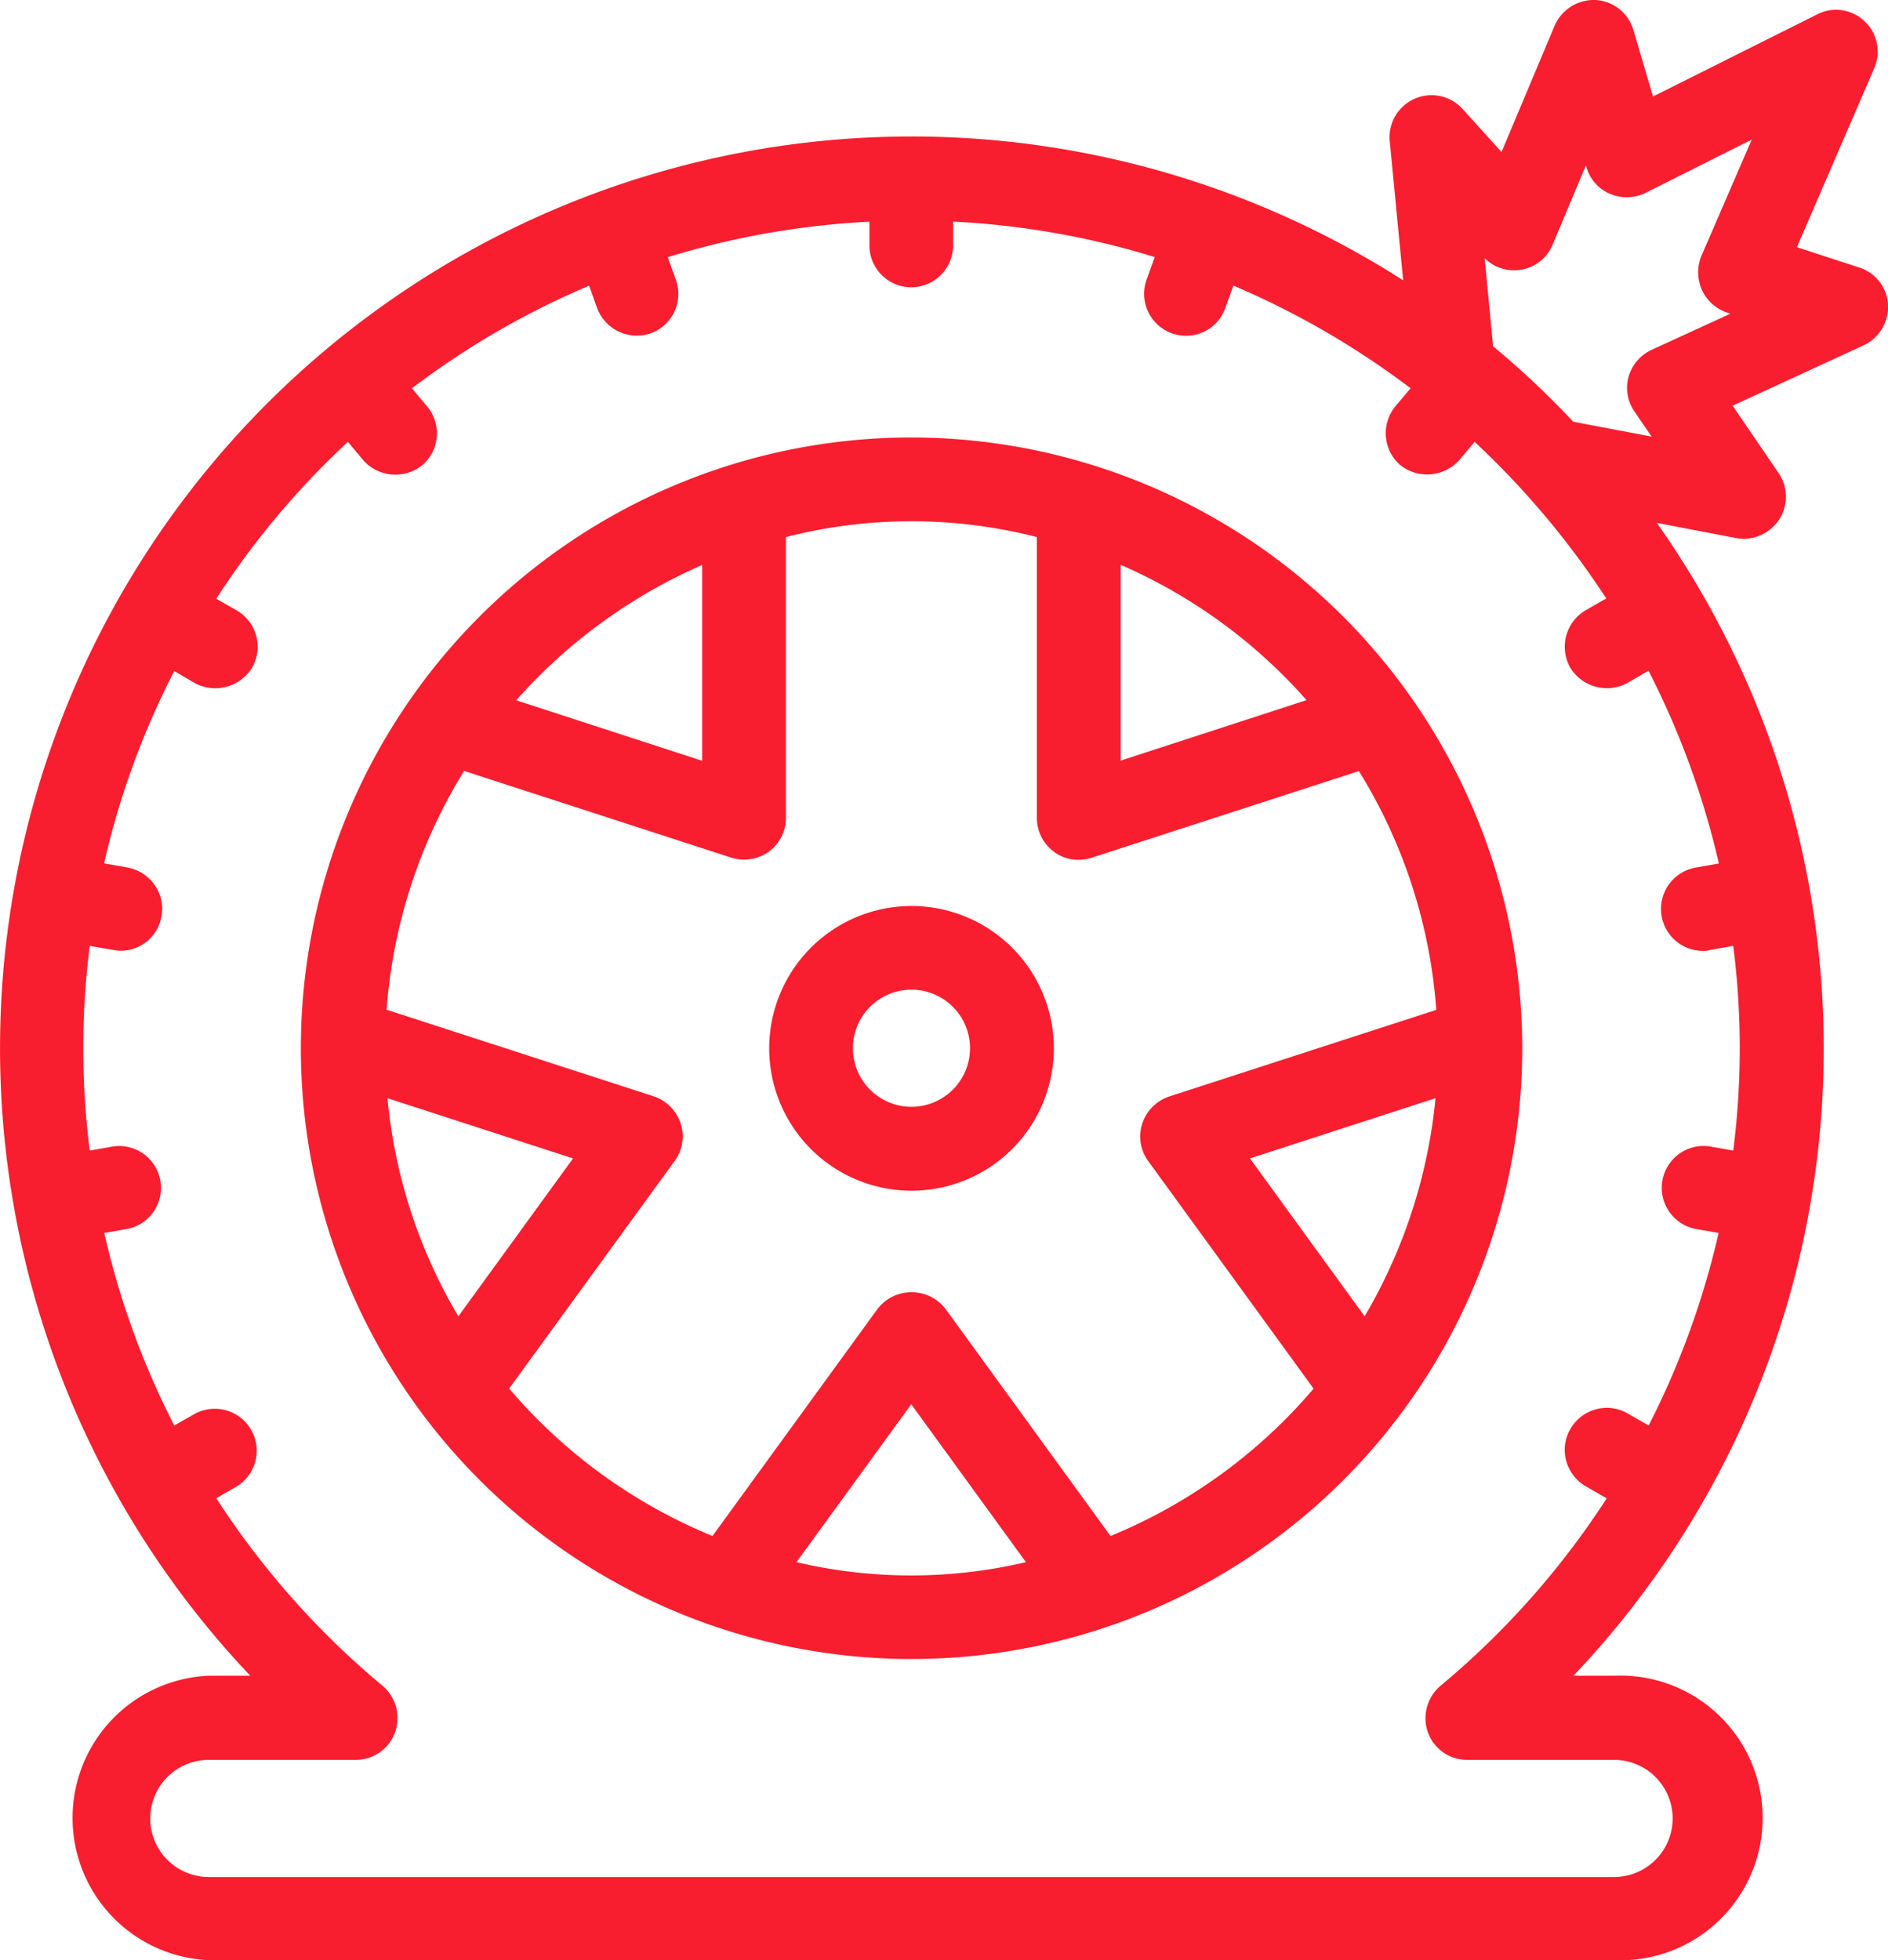<svg xmlns="http://www.w3.org/2000/svg" xmlns:xlink="http://www.w3.org/1999/xlink" width="65" height="67.477" viewBox="0 0 65 67.477">
  <defs>
    <clipPath id="clip-path">
      <rect id="Rectangle_41" data-name="Rectangle 41" width="65" height="67.477" fill="#f81e2f"/>
    </clipPath>
  </defs>
  <g id="service-icon24" transform="translate(0 0)">
    <g id="Group_85" data-name="Group 85" transform="translate(0 0)" clip-path="url(#clip-path)">
      <path id="Path_73" data-name="Path 73" d="M64.009,9.209l-2.145-.7,2.662-6.16A1.432,1.432,0,0,0,64.2.738a1.418,1.418,0,0,0-1.63-.247l-5.66,2.831-.674-2.285A1.441,1.441,0,0,0,54.932,0,1.474,1.474,0,0,0,53.524.88L51.695,5.233,50.352,3.748a1.445,1.445,0,0,0-2.506,1.108l.462,4.794A31.386,31.386,0,0,0,8.616,57.684H7.2a4.9,4.9,0,0,0,0,9.792H55.587a4.9,4.9,0,1,0,0-9.792H54.172A31.362,31.362,0,0,0,57.042,18l2.725.521a1.6,1.6,0,0,0,.268.028,1.483,1.483,0,0,0,1.209-.65,1.451,1.451,0,0,0,0-1.6l-1.592-2.333,4.517-2.082A1.46,1.46,0,0,0,65,10.494a1.418,1.418,0,0,0-.99-1.285M56.07,12.963a1.421,1.421,0,0,0,.2,1.2l.59.865-2.694-.51a30.6,30.6,0,0,0-2.763-2.6l-.288-3.029a1.437,1.437,0,0,0,1.262.394,1.421,1.421,0,0,0,1.079-.863L54.6,5.691l.02.069a1.409,1.409,0,0,0,.805.91,1.463,1.463,0,0,0,1.226-.029l3.658-1.835L58.582,8.795a1.489,1.489,0,0,0,.007,1.172l.009.02a1.455,1.455,0,0,0,.863.773l.116.037-2.713,1.245a1.46,1.46,0,0,0-.794.922m2.788-3.1Zm-4.27,11.145a1.459,1.459,0,0,0-.528,1.973,1.481,1.481,0,0,0,1.97.529l.725-.423a28.638,28.638,0,0,1,2.423,6.636l-.811.144a1.444,1.444,0,0,0,.249,2.864.655.655,0,0,0,.247-.028l.809-.144a27.887,27.887,0,0,1,0,7.047l-.808-.143a1.441,1.441,0,0,0-.506,2.836l.811.143a28.559,28.559,0,0,1-2.409,6.627l-.717-.412a1.435,1.435,0,0,0-1.1-.145,1.454,1.454,0,0,0-.876.675,1.422,1.422,0,0,0-.145,1.1,1.46,1.46,0,0,0,.676.877l.718.414a28.613,28.613,0,0,1-5.726,6.455,1.465,1.465,0,0,0-.432,1.593,1.434,1.434,0,0,0,1.356.954h5.056a2.016,2.016,0,0,1,0,4.032H7.189a2.016,2.016,0,0,1,0-4.032h5.059a1.433,1.433,0,0,0,1.354-.953,1.461,1.461,0,0,0-.433-1.6,28.546,28.546,0,0,1-5.722-6.454l.719-.415a1.444,1.444,0,0,0-1.441-2.5L6,49.071a28.1,28.1,0,0,1-2.41-6.627l.813-.144A1.441,1.441,0,0,0,3.9,39.464l-.81.143a27.878,27.878,0,0,1,0-7.046L3.9,32.7a1.524,1.524,0,0,0,.244.028A1.423,1.423,0,0,0,5.56,31.539a1.4,1.4,0,0,0-.237-1.075,1.451,1.451,0,0,0-.929-.6l-.81-.144A27.9,27.9,0,0,1,6,23.1l.711.416a1.486,1.486,0,0,0,1.968-.532,1.446,1.446,0,0,0-.532-1.973l-.7-.4a28.1,28.1,0,0,1,4.532-5.4l.52.622a1.477,1.477,0,0,0,2.031.187,1.441,1.441,0,0,0,.174-2.031l-.522-.622a28.328,28.328,0,0,1,6.1-3.533l.278.776a1.461,1.461,0,0,0,1.846.863,1.441,1.441,0,0,0,.863-1.842l-.279-.778a28.4,28.4,0,0,1,6.943-1.221v.817a1.44,1.44,0,1,0,2.88,0V7.629a28.259,28.259,0,0,1,6.942,1.22l-.279.778a1.441,1.441,0,0,0,1.355,1.93,1.426,1.426,0,0,0,1.353-.952l.279-.774a28.687,28.687,0,0,1,6.1,3.534l-.522.622a1.454,1.454,0,0,0,.175,2.029,1.486,1.486,0,0,0,2.03-.185l.521-.621A29.1,29.1,0,0,1,55.3,20.6Z" transform="translate(0 0)" fill="#f81e2f"/>
      <path id="Path_74" data-name="Path 74" d="M30.015,13.071A21.025,21.025,0,1,0,51.041,34.1,21.049,21.049,0,0,0,30.015,13.071m7.2,11.124v-6.74a18.2,18.2,0,0,1,6.4,4.658Zm10.84,11.621a18.227,18.227,0,0,1-2.44,7.507l-3.949-5.434ZM36.867,50.887,31.18,43.061a1.479,1.479,0,0,0-2.329,0l-5.688,7.825a18.309,18.309,0,0,1-7-5.076l5.7-7.836a1.434,1.434,0,0,0,.2-1.3,1.47,1.47,0,0,0-.92-.922l-9.2-2.982a18.177,18.177,0,0,1,2.668-8.22l9.2,2.985a1.546,1.546,0,0,0,.44.07,1.487,1.487,0,0,0,.85-.274,1.445,1.445,0,0,0,.59-1.166V16.5a17.413,17.413,0,0,1,8.64,0V26.17a1.441,1.441,0,0,0,.588,1.162,1.384,1.384,0,0,0,.854.278,1.563,1.563,0,0,0,.444-.071l9.2-2.984a18.083,18.083,0,0,1,2.665,8.22l-9.2,2.983a1.467,1.467,0,0,0-.919.92,1.432,1.432,0,0,0,.2,1.3l5.695,7.836a18.3,18.3,0,0,1-7,5.076m-6.852-4.538,3.948,5.435a17.3,17.3,0,0,1-7.9,0Zm-7.2-28.892V24.2l-6.4-2.082a18.371,18.371,0,0,1,6.4-4.657M18.362,37.889l-3.948,5.435a17.933,17.933,0,0,1-2.44-7.508Z" transform="translate(1.367 1.988)" fill="#f81e2f"/>
      <path id="Path_75" data-name="Path 75" d="M27.886,27.071a4.9,4.9,0,1,0,4.9,4.9,4.9,4.9,0,0,0-4.9-4.9m0,6.912A2.016,2.016,0,1,1,29.9,31.967a2.018,2.018,0,0,1-2.016,2.016" transform="translate(3.496 4.117)" fill="#f81e2f"/>
    </g>
  </g>
</svg>
